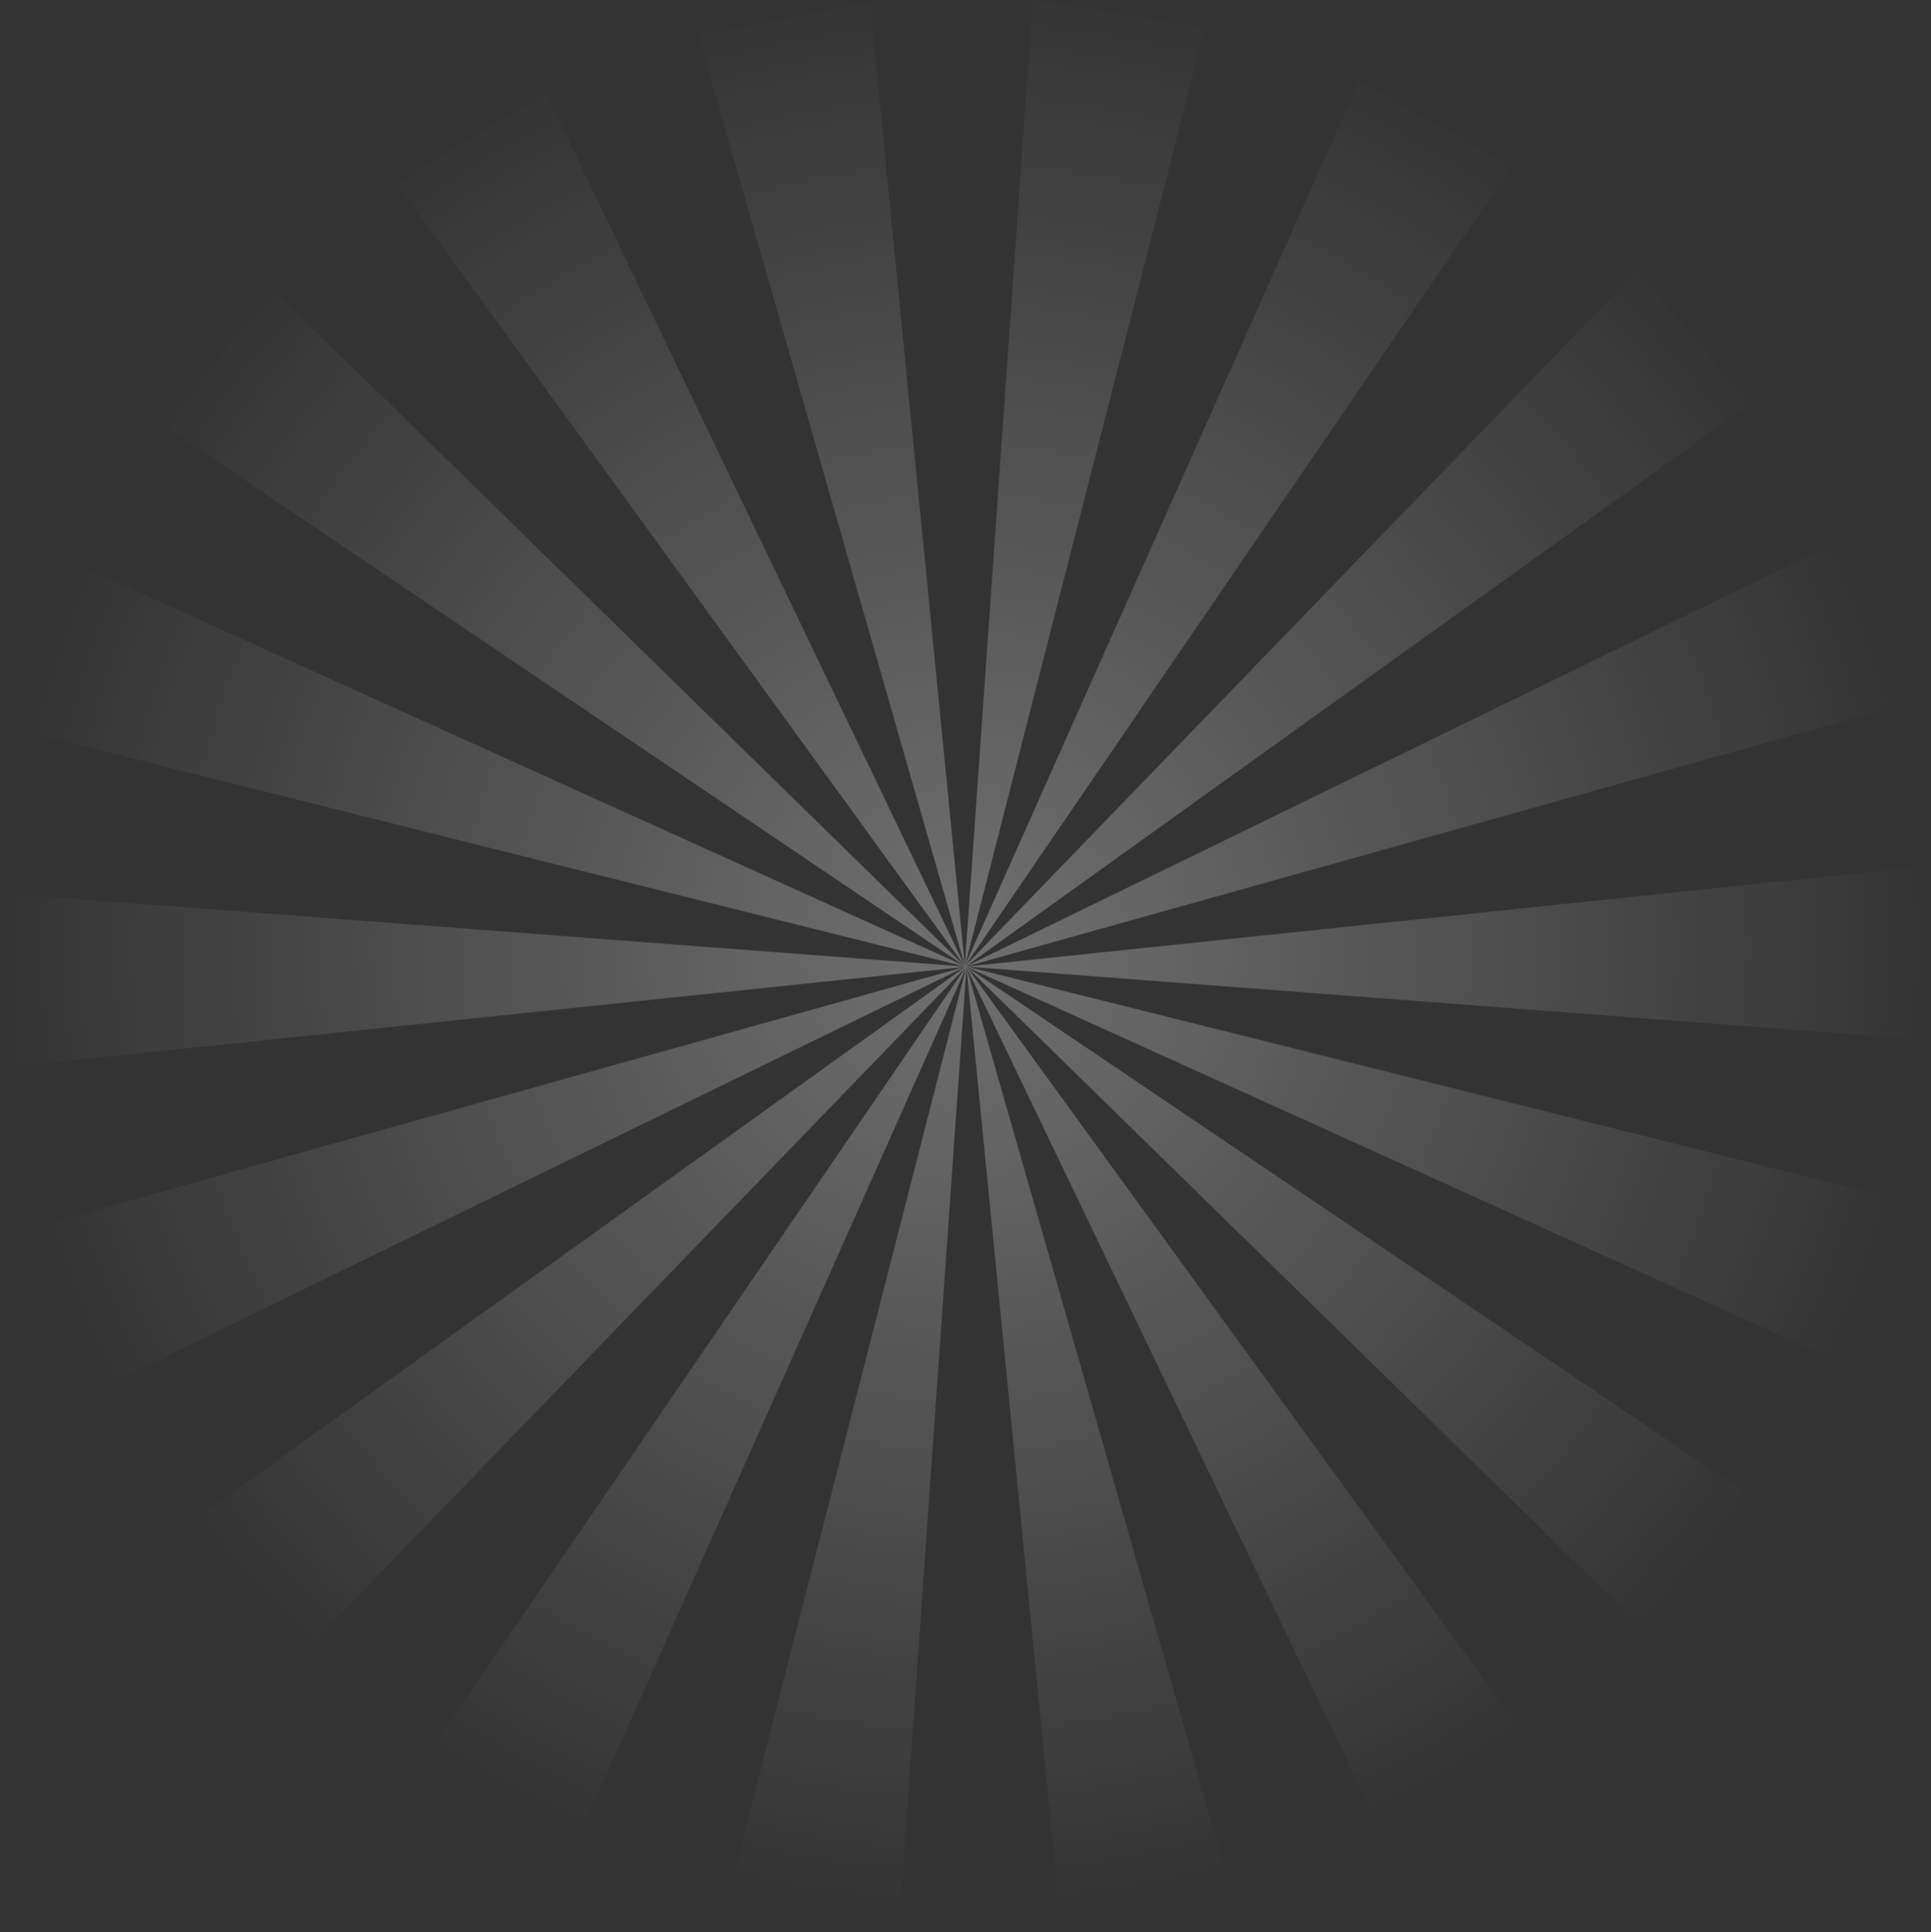 <?xml version="1.0" encoding="UTF-8"?>
<svg xmlns="http://www.w3.org/2000/svg" xmlns:xlink="http://www.w3.org/1999/xlink" viewBox="0 0 600 600.3">
<rect x="0" y="0" width="600" height="600.3" fill="#333333" stroke="none"/>
<defs>
<radialGradient id="_gradetion_8" data-name="gradetion 8" cx="-9486.2" cy="776.8" fx="-9486.2" fy="776.8" r="300.9" gradientTransform="translate(-9216.8 446.9) rotate(174.4) scale(1 -1)" gradientUnits="userSpaceOnUse">
<stop offset="0" stop-color="#fff" stop-opacity=".5"/>
<stop offset="1" stop-color="#fff" stop-opacity="0"/>
</radialGradient>
</defs>
<path d="m299.8,300.4L10.3,381.4l19.3,50.7,270.3-131.7L55.6,475.6l35.5,41.1,209-216.2-169.7,248.2,47.4,26.5,122.4-274.6-74.6,291.2,53.6,8.7,21.1-299.9,29.5,299.2,53.3-10.2-82.8-289.1,130.1,271,46.6-27.8-176.6-243.3,214.9,210.2,34.3-42-249.2-168.2,273.8,124,17.8-51.2-291.7-72.9,299.7,22.9-.8-54.2-299.1,31.3,289.5-81-19.3-50.7-270.3,131.7,244.3-175.2-35.5-41.1-209,216.2L469.7,51.7l-47.4-26.5-122.4,274.6L374.4,8.7,320.9,0l-21.1,299.9L270.3.8l-53.3,10.2,82.8,289.1L169.7,29l-46.6,27.8,176.6,243.3L84.8,89.9l-34.3,42,249.2,168.2L25.9,176.2l-17.8,51.2,291.7,72.9L0,277.5l.8,54.2,299.1-31.3Zm0-.1h0c0,0,0-.1,0-.1h0c0,0,0-.1,0-.1h0s0,0,0,0h0s0,0,0,0h0s0,.1,0,.1h0c0,0,0,.1,0,.1h0c0,0,0,0,0,0h0s0,0,0,0h0s0,0,0,0Z" fill="url(#_gradetion_8)" opacity=".6"/>
</svg>